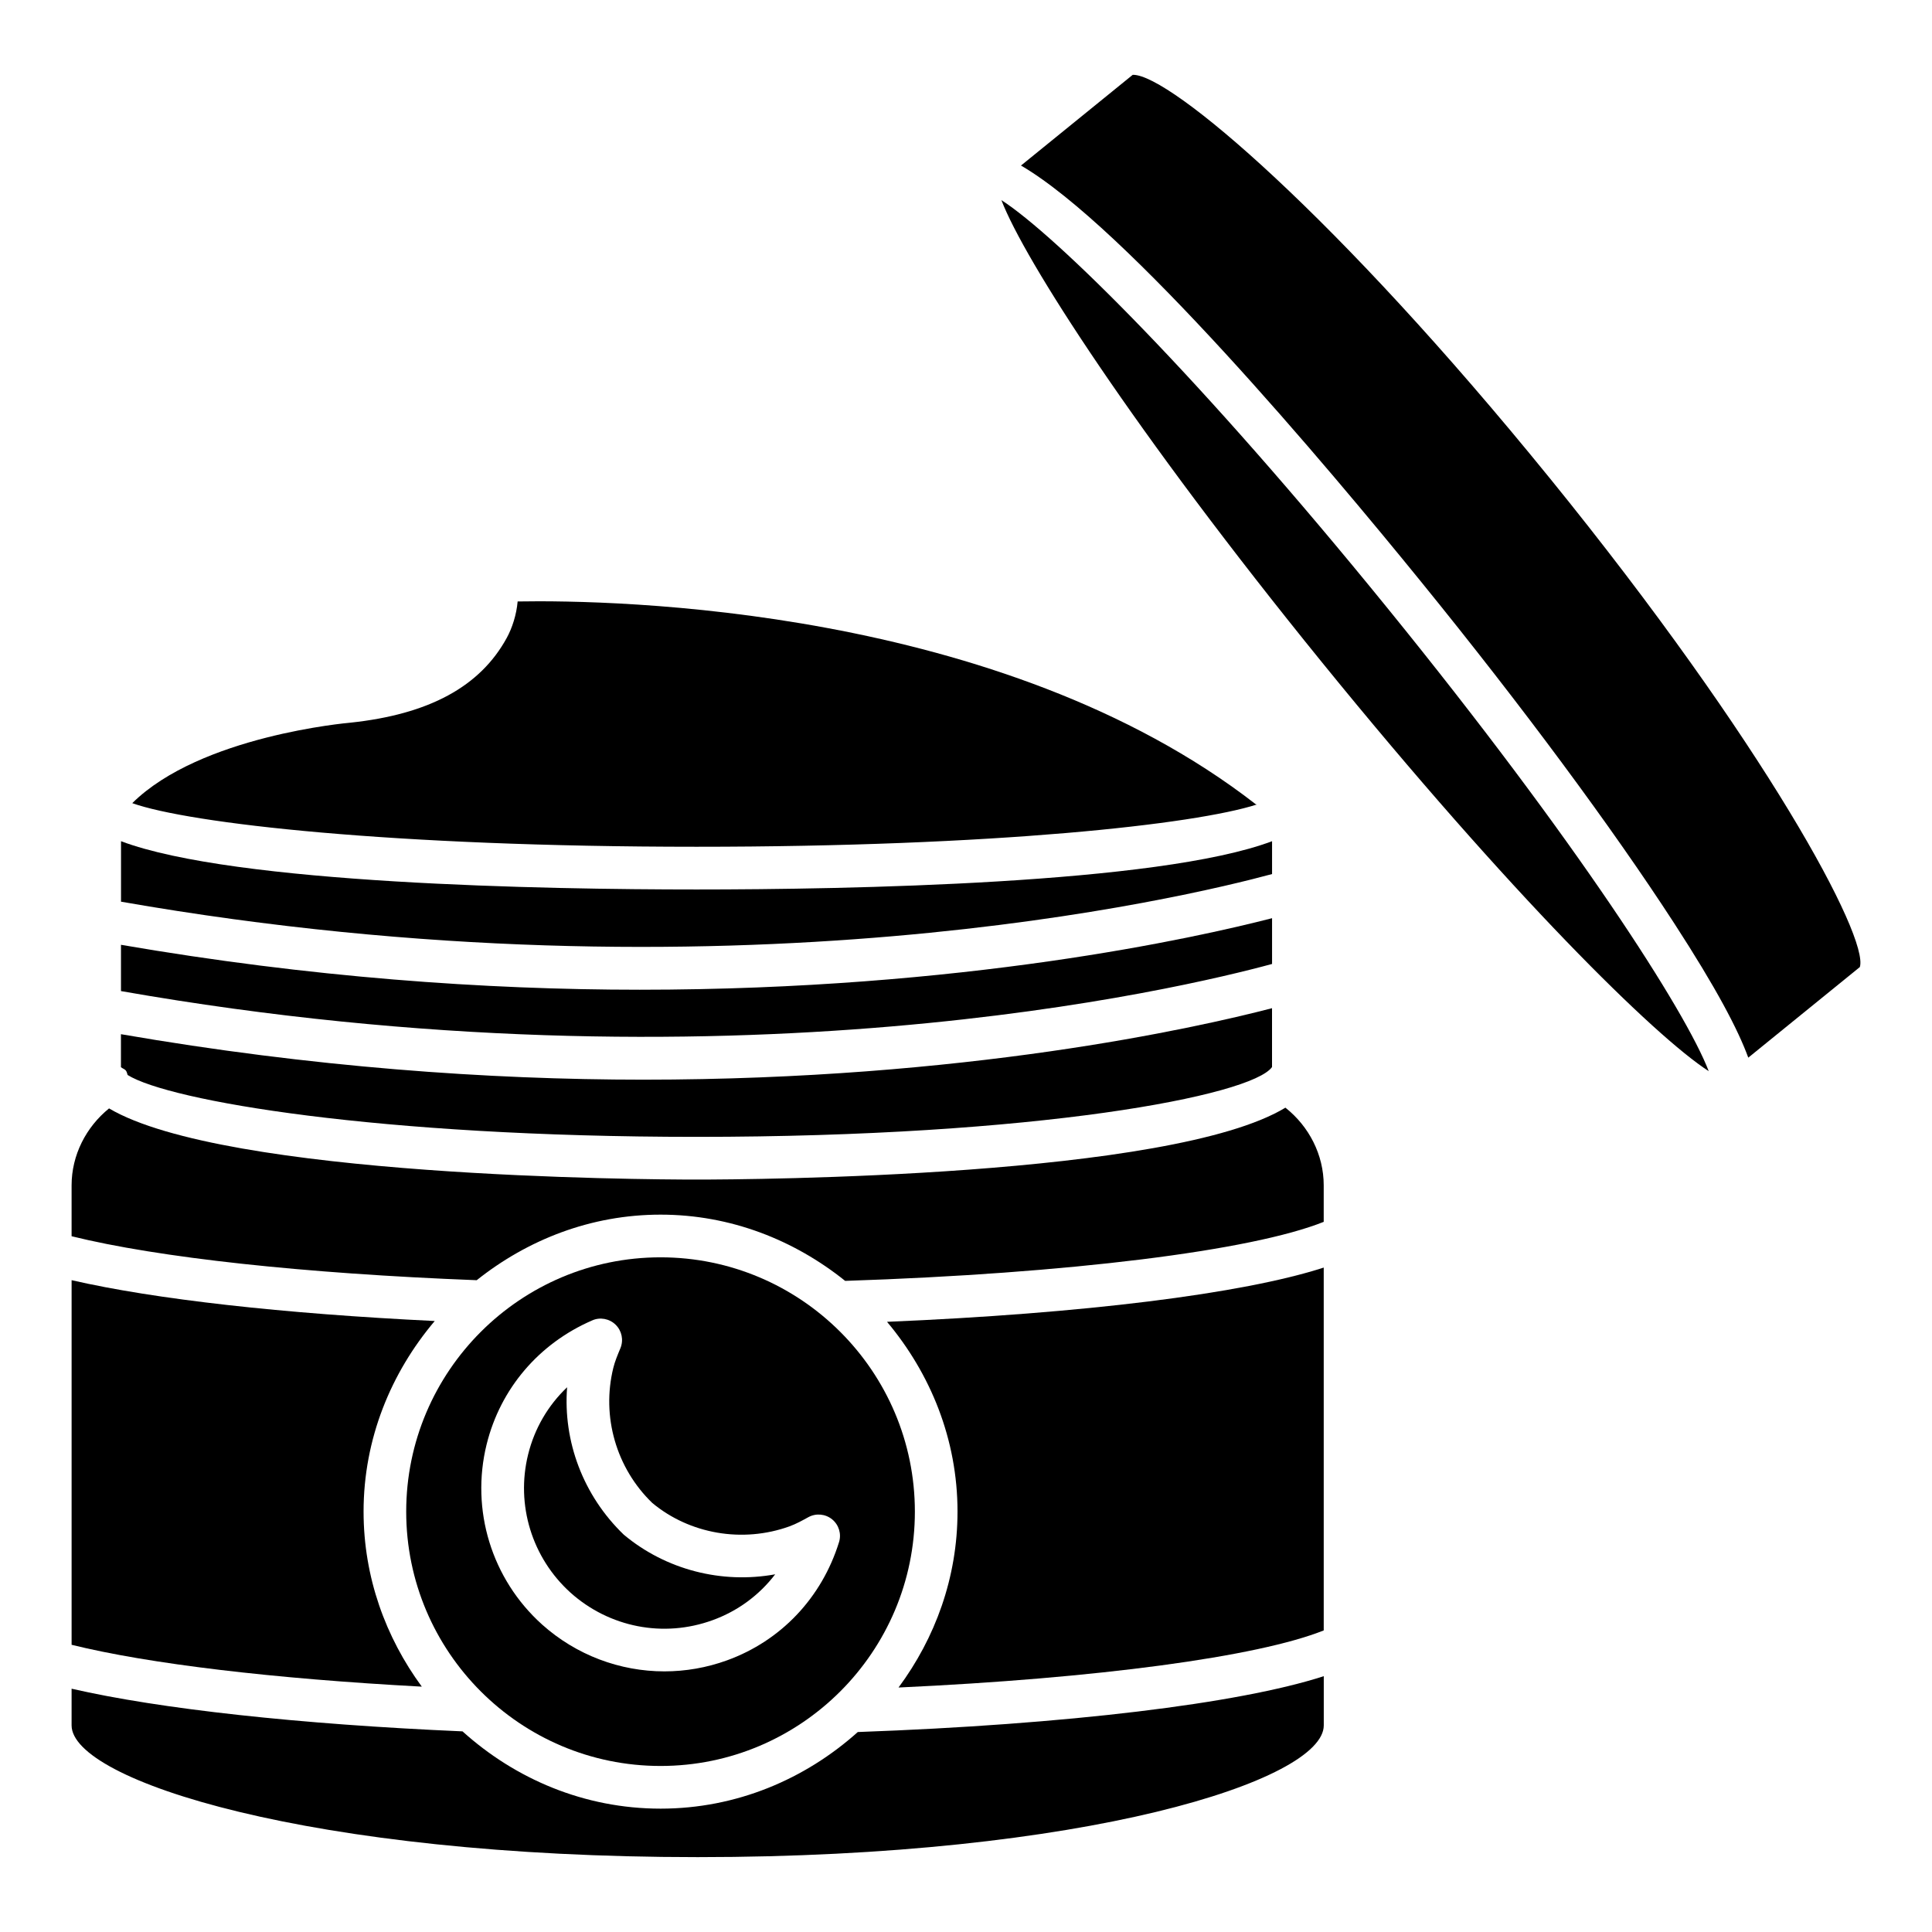 <?xml version="1.0" encoding="UTF-8"?>
<!-- Uploaded to: ICON Repo, www.svgrepo.com, Generator: ICON Repo Mixer Tools -->
<svg fill="#000000" width="800px" height="800px" version="1.1" viewBox="144 144 512 512" xmlns="http://www.w3.org/2000/svg">
 <g>
  <path d="m409.38 197.03c6.074 15.844 35.02 60.984 84.98 122.52 49.98 61.531 88.215 99.129 102.47 108.32-6.059-15.844-35.004-60.984-84.98-122.52-49.965-61.539-88.203-99.129-102.47-108.32z"/>
  <path d="m554.62 270.62c-56.434-69.492-100.51-106.79-110.32-106.79-0.043 0-0.086 0.008-0.129 0.008l-29.598 24.031c27.789 16.184 80.918 79.379 106.06 110.34 26.766 32.941 50.562 65.066 67.023 90.434 11.246 17.332 16.957 28.254 19.656 35.648l29.566-24.012c2.445-7.852-24.984-59.121-82.254-129.66z"/>
  <path d="m177.83 428.89c10.965 6.84 66.211 16.391 150.75 16.391 90.207 0 147.07-10.875 152.52-18.5v-15.598c-20.469 5.312-81.316 18.941-166.63 18.941-41.027 0-87.816-3.305-138.42-12.051v8.746c0.449 0.383 1.066 0.484 1.391 1.02 0.203 0.328 0.254 0.699 0.383 1.051z"/>
  <path d="m240.35 544.6c0-19.32 7.266-36.809 18.859-50.52-40.195-1.934-74.238-5.762-96.234-10.82v96.629c20.441 5.047 53.406 8.98 92.809 11.09-9.582-13.043-15.434-28.988-15.434-46.379z"/>
  <path d="m332.83 573.37c6.691-2.422 12.387-6.652 16.602-12.16-14.109 2.574-28.941-1.152-40.133-10.512-10.762-10.367-16.113-24.738-15.008-39.059-5.035 4.781-8.633 10.906-10.336 17.816-3.297 13.367 1.027 27.402 11.25 36.629 10.277 9.195 24.625 12.02 37.625 7.285z"/>
  <path d="m481.11 375.63v-8.703c-30.07 11.344-112.66 12.793-152.52 12.793-39.859 0-122.45-1.449-152.52-12.793v16.027c160.84 28.137 282.81-1.289 305.05-7.324z"/>
  <path d="m481.11 399.46v-12.129c-20.344 5.238-81.801 18.957-167.58 18.957-40.883 0-87.387-3.273-137.47-11.906v12.266c160.8 28.219 281.58-0.801 305.05-7.188z"/>
  <path d="m319.05 623.31c-20.23 0-38.52-7.887-52.477-20.48-43.293-1.875-80.23-5.938-103.6-11.305v9.723c0 14.574 63.125 34.91 165.93 34.91 102.78 0 165.91-20.332 165.91-34.906v-13.047c-22.508 7.285-68.023 12.801-123.49 14.801-13.93 12.48-32.129 20.305-52.262 20.305z"/>
  <path d="m477.05 357.21c-0.094-0.062-0.211-0.035-0.301-0.105-67.43-52.367-169.9-54.164-195.57-53.711-0.305 3.523-1.438 7.008-2.879 9.648-7.055 12.918-20.609 20.27-41.488 22.48-0.531 0.047-39.695 3.453-57.762 21.324 14.969 5.344 68.738 11.555 149.53 11.555 79.008 0.004 132.16-5.938 148.47-11.191z"/>
  <path d="m484.65 437.54c-30.281 18.402-141.59 19.059-156.07 19.059-14.422 0-124.91-0.656-155.68-18.859-6.094 4.941-9.926 12.375-9.926 20.383v13.492c22.906 5.668 61.438 9.879 107.36 11.652 13.445-10.703 30.234-17.375 48.715-17.375 18.582 0 35.453 6.742 48.93 17.555 59.227-1.945 107.75-8 126.82-15.645v-9.68c0.004-8.117-3.914-15.648-10.156-20.582z"/>
  <path d="m397.75 544.6c0 17.5-5.934 33.523-15.629 46.609 52.641-2.43 95.191-8.129 112.68-15.133v-96.156c-21.441 6.953-63.77 12.195-115.73 14.375 11.484 13.684 18.68 31.086 18.68 50.305z"/>
  <path d="m319.05 612c37.164 0 67.402-30.238 67.402-67.402 0-37.164-30.238-67.395-67.402-67.395-37.164 0-67.402 30.23-67.402 67.395 0 37.164 30.234 67.402 67.402 67.402zm-46.082-85.25c3.644-14.746 13.84-26.711 27.98-32.832 2.066-0.93 4.562-0.465 6.203 1.152 1.641 1.609 2.144 4.055 1.277 6.188-0.789 1.902-1.469 3.504-1.895 5.246-3.172 12.871 0.773 26.574 10.32 35.785 9.879 8.23 23.926 10.707 36.391 6.203 1.766-0.648 3.379-1.547 4.988-2.43 2.035-1.105 4.512-0.867 6.297 0.582 1.785 1.469 2.508 3.859 1.816 6.059-4.578 14.715-15.387 26.125-29.668 31.301-5.414 1.965-11.031 2.926-16.602 2.926-11.773 0-23.34-4.293-32.43-12.426 0-0.008-0.016-0.008-0.016-0.016-13.34-12.02-18.957-30.309-14.664-47.738z"/>
 </g>
</svg>
